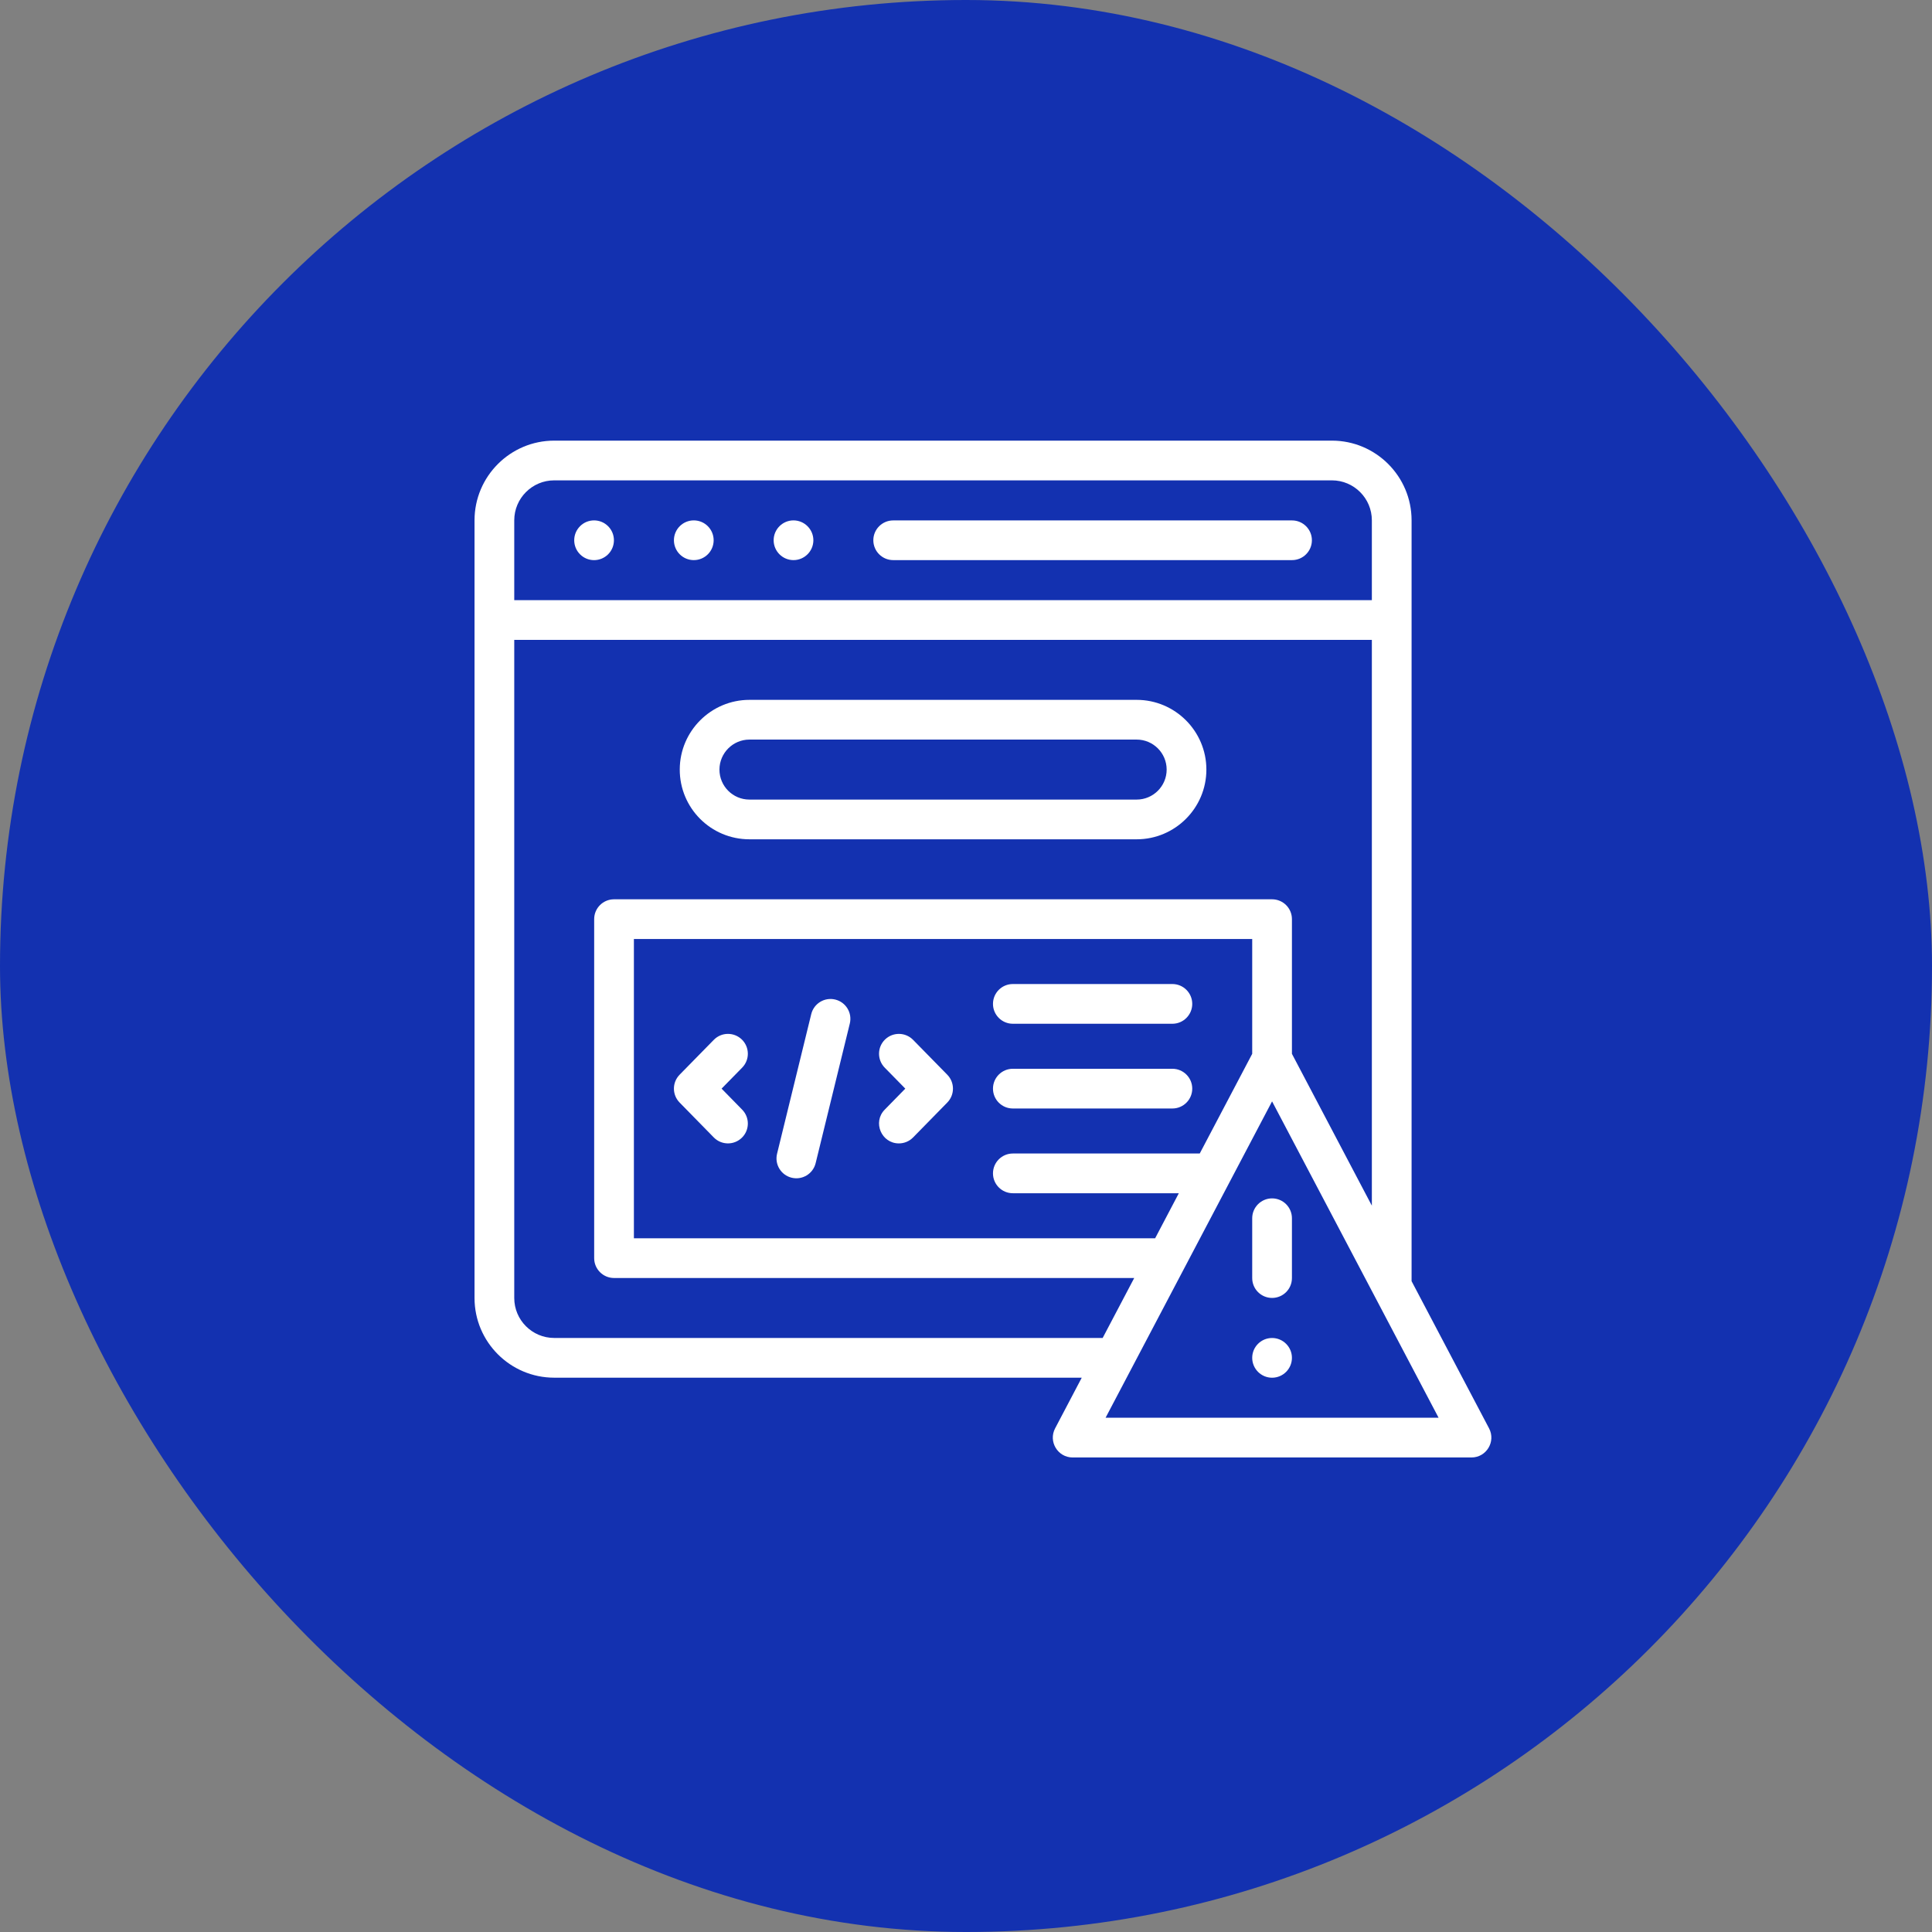 <svg xmlns="http://www.w3.org/2000/svg" width="57" height="57" viewBox="0 0 57 57" fill="none"><rect x="0" y="0" width="57" height="57" fill="#808080" stroke="none"/><rect width="57" height="57" rx="28.5" fill="#1331B0"></rect><g clip-path="url(#clip0_1_125)"><path d="M17.941 16.354C18.17 16.125 18.17 15.754 17.941 15.525C17.712 15.296 17.341 15.296 17.113 15.525C16.884 15.754 16.884 16.125 17.113 16.354C17.341 16.583 17.712 16.583 17.941 16.354Z" fill="white"></path><path d="M20.469 16.525C20.793 16.525 21.055 16.263 21.055 15.939C21.055 15.616 20.793 15.353 20.469 15.353C20.145 15.353 19.883 15.616 19.883 15.939C19.883 16.263 20.145 16.525 20.469 16.525Z" fill="white"></path><path d="M23.411 16.525C23.733 16.525 23.997 16.262 23.997 15.939C23.997 15.617 23.733 15.353 23.41 15.353C23.088 15.353 22.825 15.616 22.825 15.939C22.825 16.262 23.087 16.525 23.411 16.525Z" fill="white"></path><path d="M26.352 16.525H38.119C38.442 16.525 38.705 16.263 38.705 15.939C38.705 15.616 38.442 15.354 38.119 15.354H26.352C26.029 15.354 25.766 15.616 25.766 15.939C25.766 16.263 26.029 16.525 26.352 16.525Z" fill="white"></path><path d="M22.111 24.762H33.535C34.669 24.762 35.592 23.839 35.592 22.705C35.592 21.571 34.669 20.648 33.535 20.648H22.111C20.981 20.648 20.058 21.568 20.055 22.699C20.051 23.838 20.972 24.762 22.111 24.762ZM22.111 21.82H33.535C34.023 21.82 34.42 22.217 34.42 22.705C34.42 23.193 34.023 23.59 33.535 23.59H22.111C21.621 23.59 21.225 23.193 21.226 22.703C21.228 22.216 21.625 21.82 22.111 21.82Z" fill="white"></path><path d="M43.932 42.141L41.646 37.798V15.351C41.646 14.055 40.592 13 39.295 13H16.351C15.055 13 14 14.055 14 15.351V38.295C14 39.592 15.055 40.646 16.351 40.646H31.915L31.129 42.141C30.924 42.531 31.207 43 31.647 43H43.413C43.854 43 44.137 42.531 43.932 42.141ZM16.351 14.172H39.295C39.945 14.172 40.474 14.701 40.474 15.351V17.707H15.172V15.351C15.172 14.701 15.701 14.172 16.351 14.172ZM16.351 39.474C15.701 39.474 15.172 38.946 15.172 38.295V18.879H40.474V35.571L38.116 31.091V27.117C38.116 26.794 37.854 26.532 37.53 26.532H18.116C17.792 26.532 17.53 26.794 17.53 27.117V37.119C17.53 37.442 17.792 37.705 18.116 37.705H33.463L32.532 39.474H16.351ZM35.396 34.032H29.882C29.558 34.032 29.296 34.295 29.296 34.618C29.296 34.942 29.558 35.204 29.882 35.204H34.779L34.08 36.533H18.702V27.703H36.944V31.091L35.396 34.032ZM32.618 41.828C32.801 41.478 37.254 33.019 37.53 32.494C38.03 33.444 41.951 40.892 42.443 41.828H32.618Z" fill="white"></path><path d="M37.53 39.475C37.207 39.475 36.944 39.737 36.944 40.06C36.944 40.383 37.207 40.647 37.53 40.647C37.853 40.647 38.116 40.384 38.116 40.06C38.116 39.738 37.853 39.475 37.53 39.475Z" fill="white"></path><path d="M37.53 35.356C37.207 35.356 36.944 35.619 36.944 35.942V37.707C36.944 38.031 37.207 38.293 37.53 38.293C37.854 38.293 38.116 38.031 38.116 37.707V35.942C38.116 35.619 37.854 35.356 37.53 35.356Z" fill="white"></path><path d="M21.289 32.118L21.896 31.499C22.123 31.267 22.119 30.897 21.888 30.67C21.656 30.444 21.286 30.447 21.059 30.679L20.05 31.708C19.827 31.936 19.827 32.3 20.05 32.528L21.059 33.558C21.285 33.789 21.656 33.793 21.888 33.566C22.119 33.34 22.123 32.969 21.896 32.738L21.289 32.118Z" fill="white"></path><path d="M26.939 30.679C26.712 30.448 26.342 30.444 26.11 30.67C25.879 30.896 25.875 31.267 26.102 31.499L26.709 32.118L26.102 32.738C25.738 33.109 26.005 33.734 26.52 33.734C26.672 33.734 26.824 33.675 26.939 33.558L27.948 32.528C28.171 32.3 28.171 31.936 27.948 31.708L26.939 30.679Z" fill="white"></path><path d="M24.643 29.49C24.328 29.413 24.011 29.605 23.934 29.92L22.926 34.038C22.849 34.352 23.041 34.669 23.355 34.746C23.668 34.823 23.986 34.633 24.064 34.317L25.072 30.198C25.149 29.884 24.957 29.567 24.643 29.49Z" fill="white"></path><path d="M29.882 30.204H34.589C34.912 30.204 35.175 29.941 35.175 29.618C35.175 29.294 34.912 29.032 34.589 29.032H29.882C29.558 29.032 29.296 29.294 29.296 29.618C29.296 29.941 29.558 30.204 29.882 30.204Z" fill="white"></path><path d="M34.589 31.532H29.882C29.558 31.532 29.296 31.795 29.296 32.118C29.296 32.442 29.558 32.704 29.882 32.704H34.589C34.912 32.704 35.175 32.442 35.175 32.118C35.175 31.794 34.912 31.532 34.589 31.532Z" fill="white"></path></g><defs><clipPath id="clip0_1_125"><rect width="30" height="30" fill="white" transform="translate(14 13)"></rect></clipPath></defs></svg>